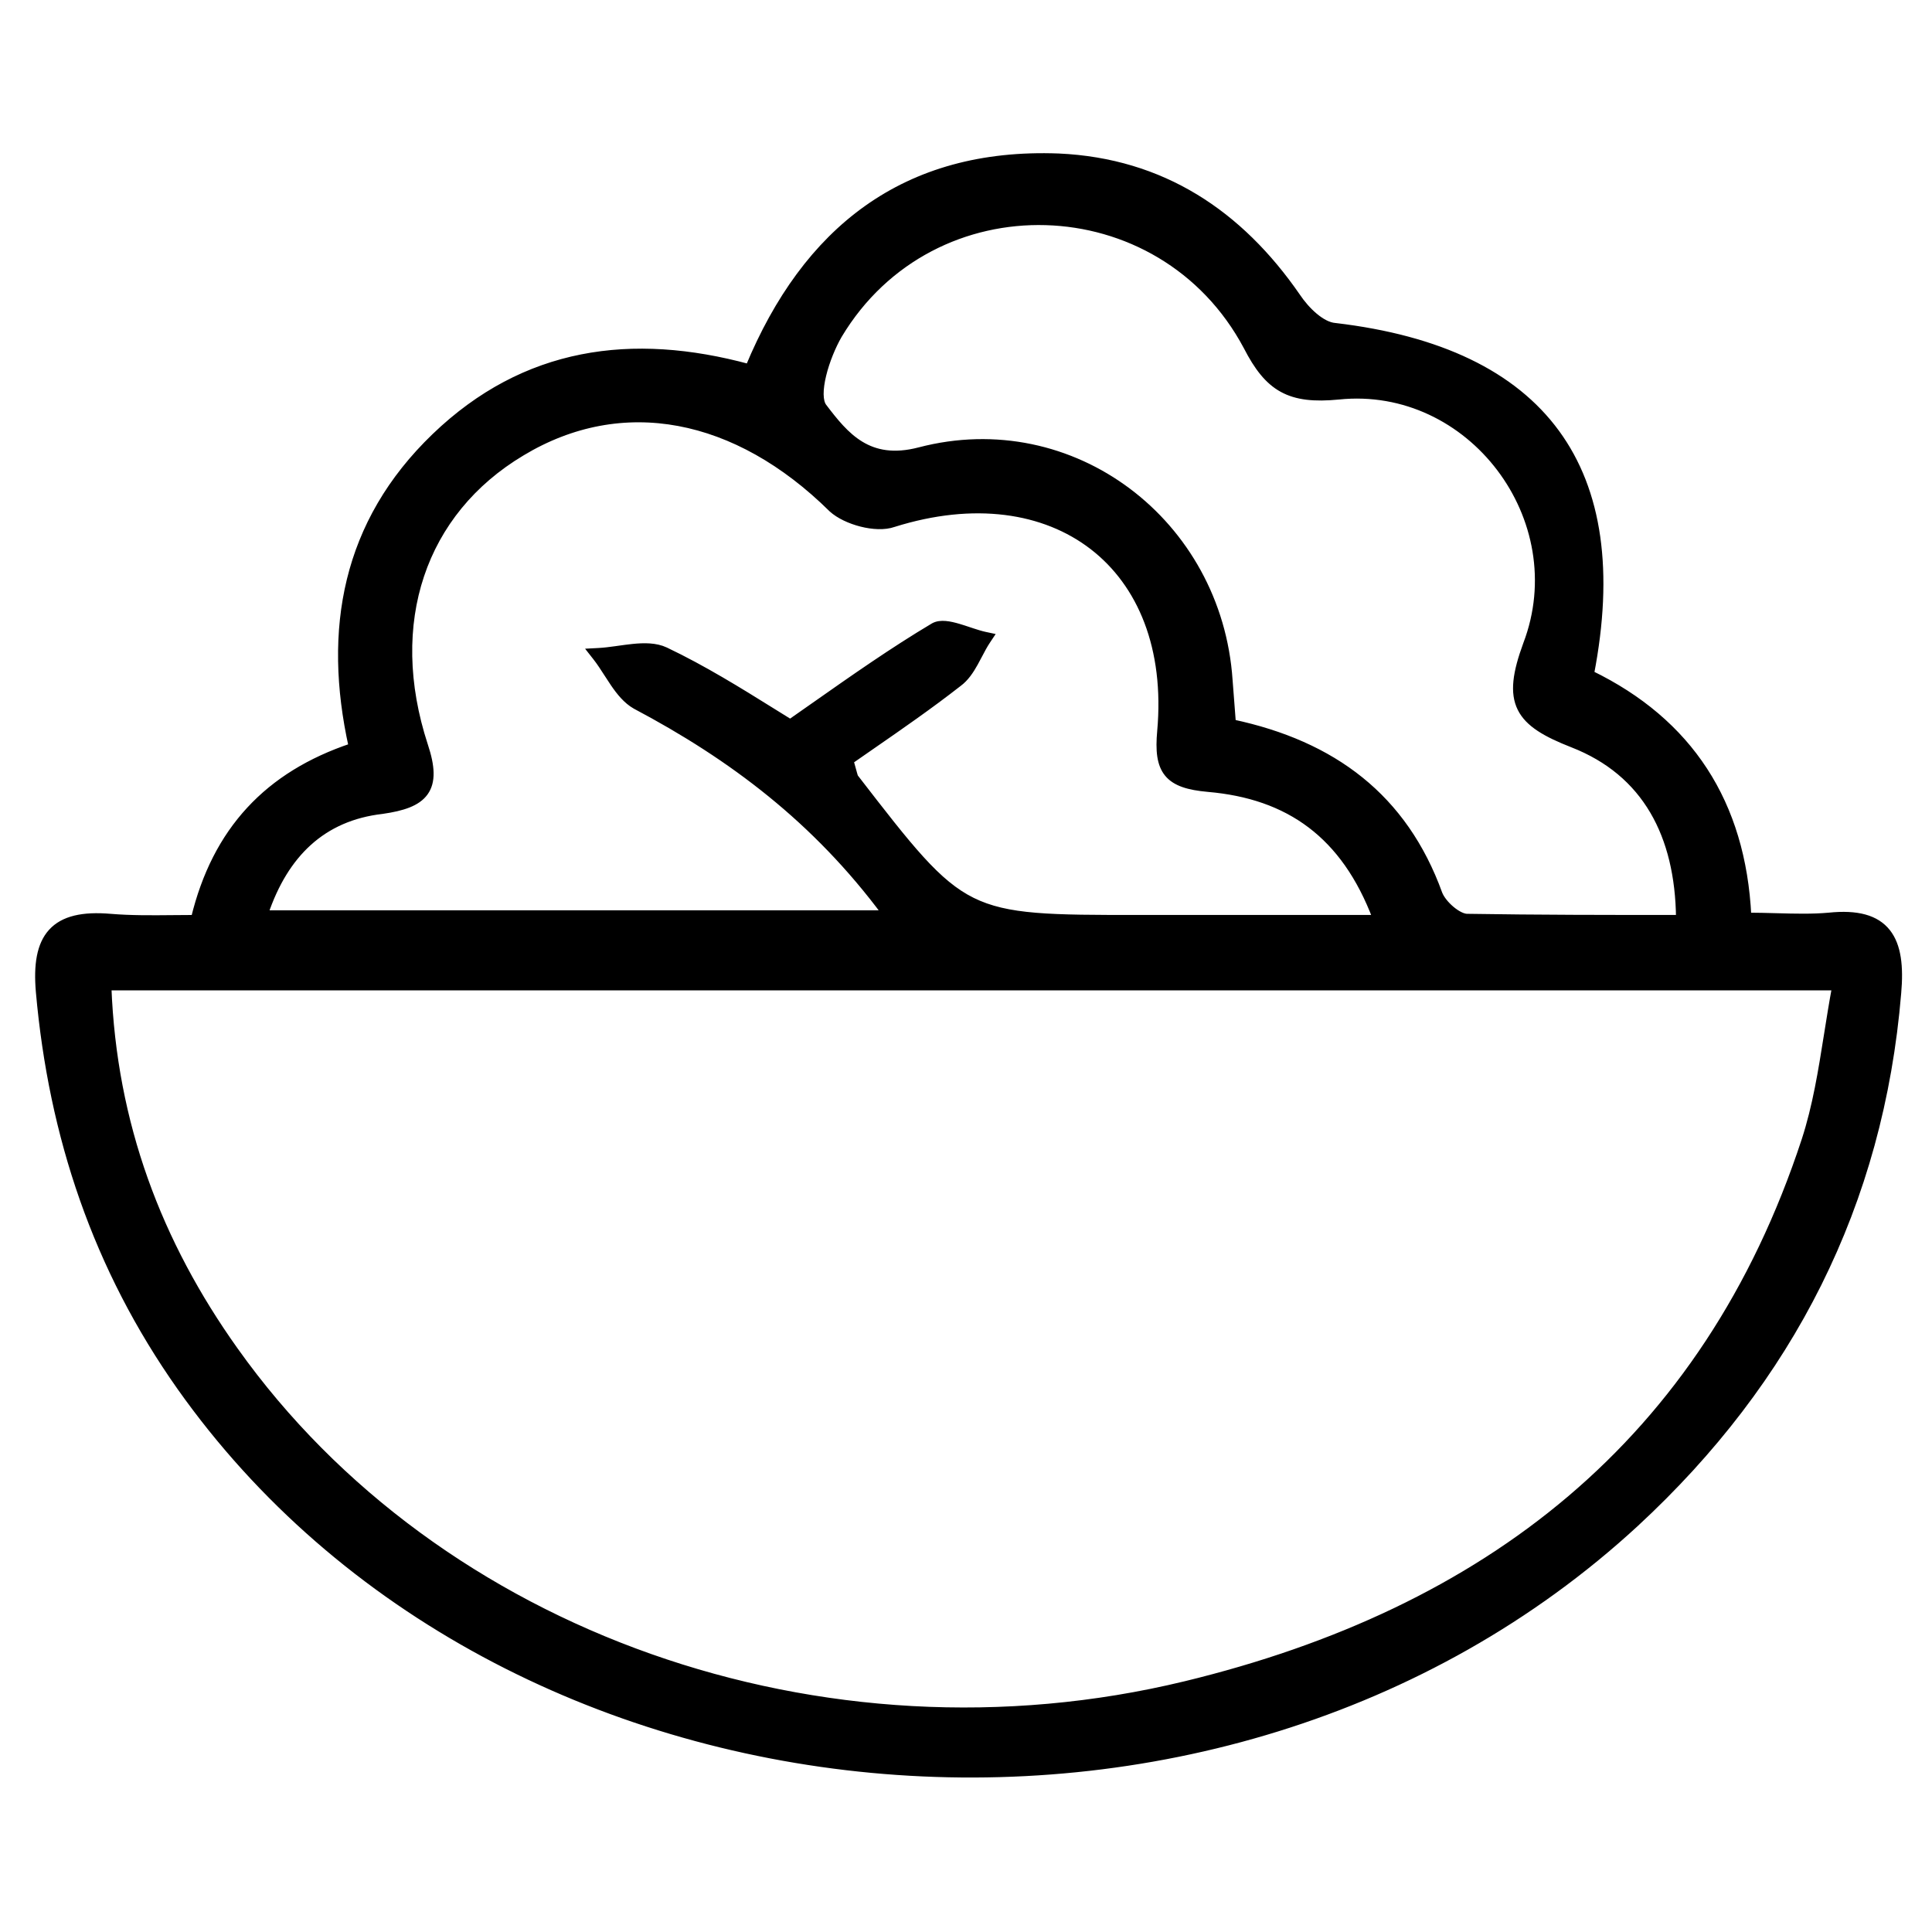 <svg xmlns="http://www.w3.org/2000/svg" fill="none" viewBox="0 0 278 278" height="278" width="278">
<path stroke="black" fill="black" d="M152.332 22.587V22.587L152.329 22.587C141.294 22.166 132.162 24.778 124.752 30.049C117.448 35.246 111.855 42.999 107.753 52.887C90.923 48.327 75.512 50.407 62.603 62.813C49.7 75.214 46.947 90.613 50.67 107.437C44.623 109.462 39.719 112.465 35.941 116.555C32.15 120.658 29.513 125.833 27.98 132.158C26.955 132.16 25.959 132.169 24.985 132.179C21.8 132.21 18.848 132.238 15.889 131.992C11.922 131.654 9.126 132.267 7.44 134.116C5.765 135.951 5.325 138.855 5.662 142.722L5.662 142.723C7.506 163.513 13.88 182.474 25.962 199.59L25.962 199.59C72.076 264.82 175.318 274.527 235.327 219.211L235.328 219.211C257.629 198.586 270.551 173.252 273.068 142.89C273.403 139.118 273.091 136.101 271.542 134.143C269.963 132.145 267.236 131.402 263.168 131.825C260.79 132.041 258.292 131.975 255.575 131.902C254.271 131.867 252.917 131.831 251.501 131.824C251.104 123.687 249.004 116.7 245.221 110.88C241.426 105.041 235.955 100.405 228.872 96.964C231.708 82.287 230.066 70.687 223.93 62.294C217.741 53.829 207.061 48.739 192.121 46.976L192.111 46.975L192.101 46.974C191.167 46.902 190.138 46.352 189.147 45.523C188.166 44.703 187.279 43.655 186.632 42.686L186.628 42.679C178.372 30.716 167.215 23.264 152.332 22.587ZM33.793 194.335L33.792 194.334C22.75 178.841 16.289 161.728 15.53 142.01H15.987H16.474H16.962H17.449H17.936H18.424H18.911H19.398H19.885H20.372H20.86H21.347H21.834H22.321H22.808H23.295H23.782H24.269H24.756H25.243H25.73H26.217H26.704H27.191H27.678H28.165H28.652H29.139H29.626H30.113H30.599H31.086H31.573H32.06H32.547H33.033H33.52H34.007H34.494H34.98H35.467H35.954H36.44H36.927H37.414H37.9H38.387H38.873H39.36H39.847H40.333H40.82H41.306H41.793H42.279H42.766H43.252H43.739H44.225H44.712H45.198H45.684H46.171H46.657H47.144H47.63H48.116H48.603H49.089H49.575H50.062H50.548H51.034H51.521H52.007H52.493H52.979H53.466H53.952H54.438H54.924H55.411H55.897H56.383H56.869H57.355H57.842H58.328H58.814H59.3H59.786H60.272H60.758H61.245H61.731H62.217H62.703H63.189H63.675H64.161H64.647H65.133H65.619H66.105H66.591H67.077H67.563H68.049H68.535H69.021H69.507H69.993H70.479H70.965H71.451H71.937H72.423H72.909H73.395H73.881H74.367H74.853H75.339H75.825H76.311H76.797H77.282H77.768H78.254H78.74H79.226H79.712H80.198H80.684H81.17H81.656H82.141H82.627H83.113H83.599H84.085H84.571H85.057H85.543H86.028H86.514H87H87.486H87.972H88.458H88.944H89.43H89.915H90.401H90.887H91.373H91.859H92.345H92.831H93.316H93.802H94.288H94.774H95.26H95.746H96.231H96.717H97.203H97.689H98.175H98.661H99.147H99.632H100.118H100.604H101.09H101.576H102.062H102.548H103.034H103.519H104.005H104.491H104.977H105.463H105.949H106.435H106.921H107.407H107.893H108.378H108.864H109.35H109.836H110.322H110.808H111.294H111.78H112.266H112.752H113.238H113.724H114.21H114.696H115.182H115.668H116.154H116.64H117.126H117.612H118.098H118.584H119.07H119.556H120.042H120.528H121.014H121.5H121.986H122.472H122.958H123.444H123.93H124.416H124.903H125.389H125.875H126.361H126.847H127.333H127.819H128.306H128.792H129.278H129.764H130.25H130.737H131.223H131.709H132.195H132.681H133.168H133.654H134.14H134.627H135.113H135.599H136.086H136.572H137.058H137.545H138.031H138.517H139.004H139.49H139.977H140.463H140.949H141.436H141.922H142.409H142.895H143.382H143.868H144.355H144.841H145.328H145.814H146.301H146.788H147.274H147.761H148.247H148.734H149.221H149.707H150.194H150.681H151.167H151.654H152.141H152.628H153.114H153.601H154.088H154.575H155.062H155.548H156.035H156.522H157.009H157.496H157.983H158.47H158.957H159.444H159.931H160.418H160.905H161.392H161.879H162.366H162.853H163.34H163.827H164.314H164.801H165.289H165.776H166.263H166.75H167.237H167.725H168.212H168.699H169.187H169.674H170.161H170.649H171.136H171.624H172.111H172.598H173.086H173.573H174.061H174.548H175.036H175.524H176.011H176.499H176.986H177.474H177.962H178.449H178.937H179.425H179.913H180.4H180.888H181.376H181.864H182.352H182.84H183.327H183.815H184.303H184.791H185.279H185.767H186.255H186.743H187.232H187.72H188.208H188.696H189.184H189.672H190.161H190.649H191.137H191.625H192.114H192.602H193.09H193.579H194.067H194.556H195.044H195.533H196.021H196.51H196.998H197.487H197.976H198.464H198.953H199.442H199.93H200.419H200.908H201.397H201.886H202.374H202.863H203.352H203.841H204.33H204.819H205.308H205.797H206.286H206.775H207.265H207.754H208.243H208.732H209.221H209.711H210.2H210.689H211.179H211.668H212.158H212.647H213.137H213.626H214.116H214.605H215.095H215.584H216.074H216.564H217.053H217.543H218.033H218.523H219.013H219.503H219.992H220.482H220.972H221.462H221.952H222.442H222.933H223.423H223.913H224.403H224.893H225.384H225.874H226.364H226.854H227.345H227.835H228.326H228.816H229.307H229.797H230.288H230.779H231.269H231.76H232.251H232.741H233.232H233.723H234.214H234.705H235.196H235.687H236.178H236.669H237.16H237.651H238.142H238.633H239.124H239.616H240.107H240.598H241.09H241.581H242.072H242.564H243.055H243.547H244.038H244.53H245.022H245.513H246.005H246.497H246.989H247.481H247.972H248.464H248.956H249.448H249.94H250.432H250.924H251.417H251.909H252.401H252.893H253.386H253.878H254.37H254.863H255.355H255.848H256.34H256.833H257.325H257.818H258.311H258.803H259.296H259.789H260.282H260.775H261.268H261.761H262.254H262.747H263.24H263.733H264.116C263.685 144.323 263.322 146.608 262.964 148.861C262.129 154.114 261.322 159.195 259.735 164.07C245.434 207.638 213.856 231.92 170.565 242.41C118.303 255.059 62.896 235.246 33.793 194.335ZM91.444 101.531C105.322 108.878 117.417 117.974 127.437 131.489H127.344H127.165H126.985H126.805H126.625H126.445H126.265H126.086H125.906H125.726H125.547H125.367H125.187H125.008H124.828H124.649H124.469H124.29H124.11H123.931H123.751H123.572H123.392H123.213H123.034H122.854H122.675H122.496H122.317H122.137H121.958H121.779H121.6H121.421H121.242H121.063H120.884H120.704H120.525H120.346H120.168H119.989H119.81H119.631H119.452H119.273H119.094H118.915H118.737H118.558H118.379H118.2H118.022H117.843H117.664H117.486H117.307H117.128H116.95H116.771H116.593H116.414H116.236H116.057H115.879H115.7H115.522H115.343H115.165H114.987H114.808H114.63H114.452H114.273H114.095H113.917H113.738H113.56H113.382H113.204H113.026H112.848H112.669H112.491H112.313H112.135H111.957H111.779H111.601H111.423H111.245H111.067H110.889H110.711H110.533H110.355H110.177H109.999H109.822H109.644H109.466H109.288H109.11H108.932H108.755H108.577H108.399H108.221H108.044H107.866H107.688H107.511H107.333H107.155H106.978H106.8H106.623H106.445H106.267H106.09H105.912H105.735H105.557H105.38H105.202H105.025H104.847H104.67H104.492H104.315H104.138H103.96H103.783H103.605H103.428H103.251H103.073H102.896H102.719H102.541H102.364H102.187H102.01H101.832H101.655H101.478H101.301H101.123H100.946H100.769H100.592H100.415H100.238H100.06H99.883H99.706H99.529H99.352H99.175H98.998H98.821H98.644H98.466H98.289H98.112H97.935H97.758H97.581H97.404H97.227H97.05H96.873H96.696H96.519H96.342H96.165H95.989H95.812H95.635H95.458H95.281H95.104H94.927H94.75H94.573H94.396H94.219H94.043H93.866H93.689H93.512H93.335H93.159H92.982H92.805H92.628H92.451H92.274H92.098H91.921H91.744H91.567H91.391H91.214H91.037H90.86H90.683H90.507H90.33H90.153H89.976H89.8H89.623H89.446H89.269H89.093H88.916H88.739H88.563H88.386H88.209H88.033H87.856H87.679H87.502H87.326H87.149H86.972H86.796H86.619H86.442H86.266H86.089H85.912H85.736H85.559H85.382H85.206H85.029H84.852H84.676H84.499H84.323H84.146H83.969H83.793H83.616H83.439H83.263H83.086H82.909H82.733H82.556H82.379H82.203H82.026H81.849H81.673H81.496H81.319H81.143H80.966H80.789H80.613H80.436H80.259H80.083H79.906H79.729H79.553H79.376H79.199H79.023H78.846H78.669H78.493H78.316H78.139H77.963H77.786H77.609H77.433H77.256H77.079H76.902H76.726H76.549H76.372H76.195H76.019H75.842H75.665H75.489H75.312H75.135H74.958H74.781H74.605H74.428H74.251H74.075H73.898H73.721H73.544H73.367H73.191H73.014H72.837H72.66H72.483H72.306H72.129H71.953H71.776H71.599H71.422H71.245H71.068H70.891H70.715H70.538H70.361H70.184H70.007H69.83H69.653H69.476H69.299H69.122H68.945H68.768H68.591H68.414H68.237H68.06H67.883H67.706H67.529H67.352H67.175H66.998H66.821H66.644H66.467H66.29H66.112H65.935H65.758H65.581H65.404H65.227H65.049H64.872H64.695H64.518H64.341H64.163H63.986H63.809H63.632H63.454H63.277H63.1H62.922H62.745H62.568H62.39H62.213H62.036H61.858H61.681H61.504H61.326H61.149H60.971H60.794H60.616H60.439H60.261H60.084H59.906H59.729H59.551H59.373H59.196H59.018H58.841H58.663H58.486H58.308H58.13H57.953H57.775H57.597H57.419H57.242H57.064H56.886H56.708H56.531H56.353H56.175H55.997H55.819H55.641H55.463H55.285H55.107H54.929H54.752H54.574H54.395H54.218H54.039H53.861H53.683H53.505H53.327H53.149H52.971H52.793H52.615H52.436H52.258H52.08H51.902H51.724H51.545H51.367H51.189H51.01H50.832H50.654H50.475H50.297H50.118H49.94H49.761H49.583H49.404H49.226H49.047H48.869H48.69H48.511H48.333H48.154H47.976H47.797H47.618H47.44H47.261H47.082H46.903H46.724H46.545H46.367H46.188H46.009H45.83H45.651H45.472H45.293H45.114H44.935H44.756H44.577H44.398H44.219H44.039H43.86H43.681H43.502H43.323H43.143H42.964H42.785H42.605H42.426H42.247H42.067H41.888H41.708H41.529H41.349H41.17H40.99H40.811H40.631H40.452H40.272H40.092H39.913H39.733H39.553H39.373H39.194H39.014H38.834H38.654H38.474H38.294H38.114H38.083C39.559 127.105 41.66 123.689 44.369 121.231C47.207 118.657 50.739 117.108 54.989 116.618L54.989 116.618L55.003 116.616C56.481 116.405 57.736 116.127 58.752 115.722C59.772 115.316 60.579 114.771 61.122 114.011C62.215 112.481 62.092 110.3 61.086 107.279C55.303 89.6 60.76 73.656 75.065 65.106L75.066 65.105C89.524 56.398 105.98 59.641 119.722 73.217L119.729 73.224L119.737 73.231C120.736 74.139 122.324 74.879 123.938 75.287C125.542 75.694 127.28 75.802 128.583 75.34C140.155 71.705 150.286 73.256 157.245 78.623C164.201 83.988 168.085 93.242 167.011 105.219C166.76 107.98 166.942 109.964 168.041 111.303C169.143 112.643 171.048 113.195 173.811 113.446L173.813 113.446C179.589 113.941 184.544 115.587 188.628 118.691C192.568 121.685 195.732 126.064 198.027 132.157H198.02H197.948H197.876H197.804H197.732H197.66H197.588H197.516H197.444H197.372H197.3H197.228H197.156H197.085H197.013H196.941H196.869H196.798H196.726H196.654H196.583H196.511H196.439H196.368H196.296H196.225H196.153H196.082H196.01H195.939H195.867H195.796H195.725H195.653H195.582H195.511H195.439H195.368H195.297H195.226H195.155H195.083H195.012H194.941H194.87H194.799H194.728H194.657H194.586H194.515H194.444H194.373H194.303H194.232H194.161H194.09H194.019H193.949H193.878H193.807H193.736H193.666H193.595H193.524H193.454H193.383H193.313H193.242H193.172H193.101H193.031H192.96H192.89H192.82H192.749H192.679H192.608H192.538H192.468H192.398H192.327H192.257H192.187H192.117H192.047H191.977H191.906H191.836H191.766H191.696H191.626H191.556H191.486H191.416H191.346H191.276H191.207H191.137H191.067H190.997H190.927H190.857H190.788H190.718H190.648H190.579H190.509H190.439H190.37H190.3H190.23H190.161H190.091H190.022H189.952H189.883H189.813H189.744H189.674H189.605H189.535H189.466H189.397H189.327H189.258H189.189H189.12H189.05H188.981H188.912H188.843H188.773H188.704H188.635H188.566H188.497H188.428H188.359H188.29H188.221H188.152H188.083H188.014H187.945H187.876H187.807H187.738H187.669H187.6H187.531H187.463H187.394H187.325H187.256H187.188H187.119H187.05H186.981H186.913H186.844H186.775H186.707H186.638H186.57H186.501H186.433H186.364H186.296H186.227H186.159H186.09H186.022H185.953H185.885H185.816H185.748H185.68H185.611H185.543H185.475H185.406H185.338H185.27H185.202H185.133H185.065H184.997H184.929H184.861H184.793H184.724H184.656H184.588H184.52H184.452H184.384H184.316H184.248H184.18H184.112H184.044H183.976H183.908H183.84H183.772H183.705H183.637H183.569H183.501H183.433H183.365H183.298H183.23H183.162H183.094H183.027H182.959H182.891H182.823H182.756H182.688H182.62H182.553H182.485H182.418H182.35H182.282H182.215H182.147H182.08H182.012H181.945H181.877H181.81H181.742H181.675H181.608H181.54H181.473H181.405H181.338H181.271H181.203H181.136H181.069H181.001H180.934H180.867H180.799H180.732H180.665H180.598H180.531H180.463H180.396H180.329H180.262H180.195H180.128H180.06H179.993H179.926H179.859H179.792H179.725H179.658H179.591H179.524H179.457H179.39H179.323H179.256H179.189H179.122H179.055H178.988H178.921H178.854H178.787H178.721H178.654H178.587H178.52H178.453H178.386H178.32H178.253H178.186H178.119H178.052H177.986H177.919H177.852H177.786H177.719H177.652H177.585H177.519H177.452H177.385H177.319H177.252H177.186H177.119H177.052H176.986H176.919H176.853H176.786H176.719H176.653H176.586H176.52H176.453H176.387H176.32H176.254H176.187H176.121H176.055H175.988H175.922H175.855H175.789H175.722H175.656H175.59H175.523H175.457H175.391H175.324H175.258H175.191H175.125H175.059H174.993H174.926H174.86H174.794H174.727H174.661H174.595H174.529H174.462H174.396H174.33H174.264H174.198H174.131H174.065H173.999H173.933H173.867H173.801H173.734H173.668H173.602H173.536H173.47H173.404H173.338H173.272H173.205H173.139H173.073H173.007H172.941H172.875H172.809H172.743H172.677H172.611H172.545H172.479H172.413H172.347H172.281H172.215H172.149H172.083H172.017H171.951H171.885H171.819H171.753H171.687H171.621H171.556H171.49H171.424H171.358H171.292H171.226H171.16H171.094H171.028H170.962H170.897H170.831H170.765H170.699H170.633H170.567H170.502H170.436H170.37H170.304H170.238H170.172H170.107H170.041H169.975H169.909H169.844H169.778H169.712H169.646H169.58H169.515H169.449H169.383H169.317H169.252H169.186H169.12H169.055H168.989H168.923H168.857H168.792H168.726H168.66H168.595H168.529H168.463H168.397H168.332H168.266H168.2H168.135H168.069H168.003H167.938H167.872H167.806H167.741H167.675H167.609H167.544H167.478H167.412H167.347H167.281H167.216H167.15H167.084H167.019H166.953H166.887H166.822H166.756H166.691H166.625H166.559H166.494H166.428H166.363H166.297H166.231H166.166H166.1H166.035H165.969H165.903H165.838H165.772H165.707H165.641H165.575H165.51H165.444H165.379H165.313H165.247H165.182H165.116H165.051H164.985H164.92H164.854H164.788H164.723H164.657H164.592H164.526H164.461H164.395H164.329H164.264H164.198H164.133H164.067H164.002C157.604 132.157 152.837 132.157 149.021 131.838C145.213 131.52 142.39 130.886 139.879 129.641C137.368 128.396 135.13 126.519 132.521 123.653C129.914 120.79 126.962 116.97 123.005 111.848C122.957 111.745 122.922 111.641 122.831 111.311C122.805 111.22 122.776 111.114 122.742 110.988C122.65 110.651 122.519 110.174 122.322 109.479C123.355 108.757 124.41 108.027 125.481 107.286C129.51 104.498 133.763 101.556 137.912 98.315C138.92 97.579 139.63 96.497 140.24 95.403C140.456 95.016 140.657 94.632 140.855 94.255C141.236 93.528 141.604 92.827 142.036 92.18L142.444 91.567L141.724 91.413C141.168 91.294 140.554 91.103 139.905 90.89C139.744 90.837 139.58 90.782 139.415 90.727C138.925 90.564 138.424 90.396 137.94 90.254C137.293 90.062 136.645 89.905 136.049 89.854C135.458 89.803 134.862 89.851 134.362 90.129L134.355 90.133L134.349 90.136C128.508 93.613 122.896 97.553 117.056 101.653C115.949 102.43 114.834 103.213 113.708 103.999C112.843 103.467 111.944 102.907 111.016 102.329C106.465 99.495 101.21 96.223 95.734 93.622L95.731 93.621C94.347 92.974 92.682 92.99 91.043 93.159C90.381 93.227 89.704 93.322 89.039 93.415C88.874 93.439 88.709 93.462 88.546 93.484C87.717 93.599 86.911 93.701 86.14 93.741L85.178 93.792L85.773 94.55C86.353 95.287 86.868 96.089 87.396 96.911C87.695 97.378 87.999 97.851 88.322 98.323C89.184 99.585 90.156 100.795 91.43 101.523L91.437 101.527L91.444 101.531ZM226.288 107.066L226.288 107.066C231.536 109.116 235.37 112.385 237.898 116.688C240.363 120.882 241.604 126.088 241.668 132.157C231.323 132.157 221.298 132.154 211.112 131.99H211.103C210.831 131.99 210.48 131.897 210.077 131.701C209.679 131.508 209.258 131.229 208.855 130.894C208.041 130.219 207.356 129.368 207.061 128.637C202.023 114.706 191.805 107.103 177.332 104.017L177.111 101.134L176.86 97.882C176.86 97.881 176.86 97.88 176.86 97.88C175.336 75.206 154.343 59.098 132.307 64.861C128.585 65.832 125.928 65.259 123.819 63.978C121.679 62.678 120.061 60.626 118.468 58.53C118.185 58.152 118.025 57.547 118.015 56.729C118.006 55.921 118.143 54.968 118.388 53.959C118.877 51.941 119.776 49.774 120.671 48.228C134.165 25.687 167.078 26.668 179.426 49.875C180.944 52.826 182.462 54.813 184.535 55.949C186.609 57.086 189.152 57.327 192.612 56.99L192.615 56.99C211.611 55.024 226.541 74.694 219.656 92.726L219.654 92.732C218.149 96.828 217.736 99.686 218.84 101.916C219.937 104.133 222.457 105.567 226.288 107.066Z"></path>
</svg>
